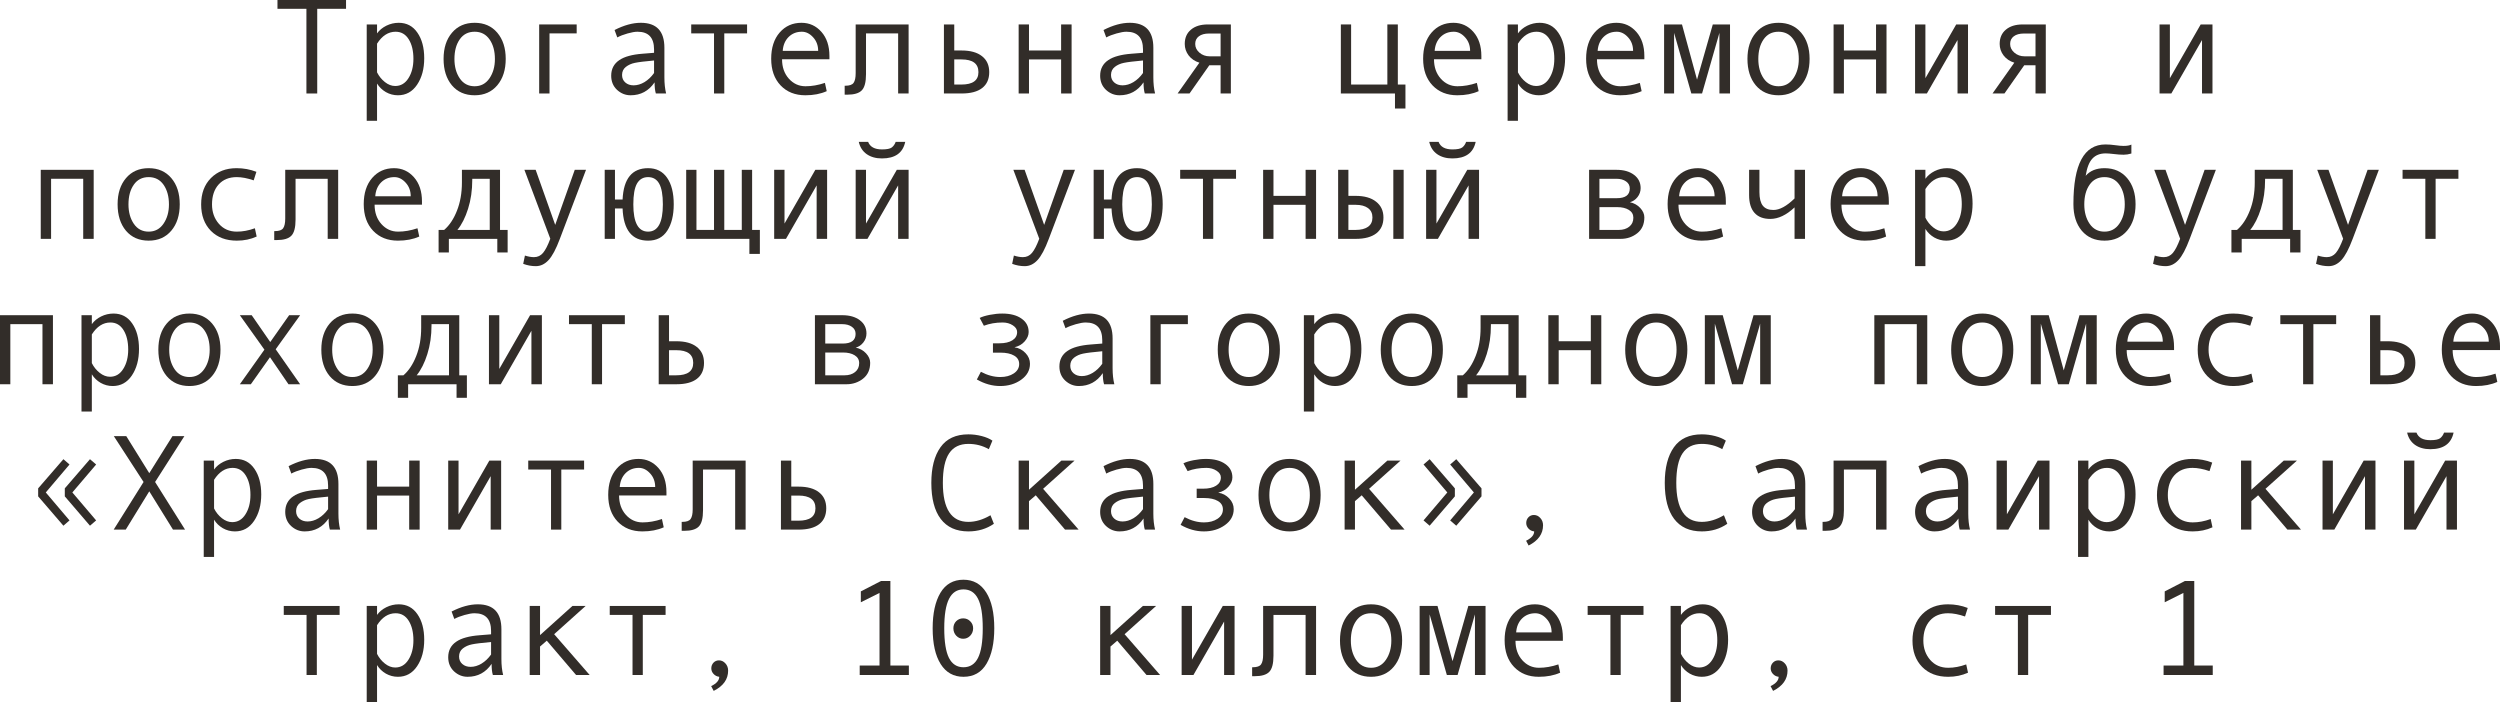 <?xml version="1.0" encoding="UTF-8"?> <svg xmlns="http://www.w3.org/2000/svg" viewBox="0 0 257.945 72.462" fill="none"><path d="M35.704 0.909H32.731V9.646H31.616V0.909H28.629V0H35.704V0.909Z" fill="#322D29"></path><path d="M38.903 3.445C39.14 3.117 39.459 2.853 39.86 2.652C40.266 2.452 40.692 2.352 41.139 2.352C41.959 2.352 42.601 2.691 43.066 3.37C43.536 4.045 43.77 4.924 43.77 6.009C43.77 7.103 43.525 8.014 43.032 8.743C42.544 9.468 41.886 9.83 41.057 9.83C40.615 9.83 40.2 9.721 39.813 9.502C39.43 9.279 39.127 8.985 38.903 8.62V12.462H37.837V2.522H38.903V3.445ZM38.903 4.505V7.465C39.104 7.866 39.375 8.201 39.717 8.47C40.059 8.739 40.412 8.873 40.776 8.873C41.35 8.873 41.806 8.604 42.144 8.066C42.485 7.529 42.656 6.861 42.656 6.063C42.656 5.243 42.494 4.573 42.171 4.054C41.847 3.534 41.396 3.274 40.817 3.274C40.066 3.274 39.427 3.685 38.903 4.505Z" fill="#322D29"></path><path d="M48.973 2.352C49.952 2.352 50.732 2.693 51.311 3.377C51.889 4.061 52.179 4.961 52.179 6.077C52.179 7.203 51.889 8.11 51.311 8.798C50.732 9.486 49.952 9.83 48.973 9.83C47.988 9.83 47.207 9.488 46.628 8.805C46.054 8.117 45.767 7.207 45.767 6.077C45.767 4.956 46.056 4.056 46.635 3.377C47.213 2.693 47.993 2.352 48.973 2.352ZM48.973 8.9C49.62 8.9 50.13 8.627 50.504 8.08C50.878 7.533 51.064 6.87 51.064 6.091C51.064 5.271 50.88 4.596 50.511 4.067C50.142 3.539 49.629 3.274 48.973 3.274C48.312 3.274 47.799 3.536 47.435 4.061C47.07 4.58 46.888 5.257 46.888 6.091C46.888 6.884 47.072 7.551 47.441 8.094C47.811 8.632 48.321 8.9 48.973 8.9Z" fill="#322D29"></path><path d="M59.5 3.445H56.697V9.646H55.631V2.522H59.5V3.445Z" fill="#322D29"></path><path d="M68.728 9.646H67.669C67.582 9.358 67.539 8.976 67.539 8.497C66.933 9.386 66.108 9.83 65.064 9.83C64.536 9.83 64.069 9.643 63.663 9.27C63.262 8.891 63.062 8.406 63.062 7.813C63.062 7.463 63.132 7.153 63.273 6.884C63.415 6.615 63.622 6.389 63.895 6.207C64.169 6.02 64.502 5.874 64.893 5.77C65.285 5.66 65.75 5.585 66.288 5.544L67.484 5.448V5.106C67.484 3.885 66.915 3.274 65.775 3.274C65.507 3.274 65.165 3.334 64.75 3.452C64.34 3.566 63.987 3.703 63.69 3.862L63.41 3.097C64.381 2.6 65.283 2.352 66.117 2.352C67.74 2.352 68.551 3.211 68.551 4.929V7.991C68.551 8.611 68.61 9.162 68.728 9.646ZM67.484 7.533V6.241C66.523 6.328 65.862 6.41 65.502 6.487C65.146 6.56 64.837 6.699 64.572 6.904C64.313 7.109 64.183 7.387 64.183 7.738C64.183 8.057 64.294 8.315 64.518 8.511C64.741 8.707 65.026 8.805 65.372 8.805C65.75 8.805 66.126 8.693 66.5 8.47C66.874 8.242 67.202 7.93 67.484 7.533Z" fill="#322D29"></path><path d="M77.082 3.445H74.73V9.646H73.671V3.445H71.319V2.522H77.082V3.445Z" fill="#322D29"></path><path d="M85.579 6.118H80.691C80.691 6.925 80.924 7.59 81.389 8.114C81.858 8.638 82.432 8.9 83.111 8.9C83.758 8.9 84.426 8.784 85.114 8.552L85.299 9.406C84.67 9.689 83.936 9.83 83.098 9.83C82.04 9.83 81.188 9.491 80.541 8.812C79.894 8.132 79.57 7.216 79.57 6.063C79.57 4.933 79.86 4.033 80.438 3.363C81.022 2.689 81.774 2.352 82.694 2.352C83.515 2.352 84.2 2.664 84.752 3.288C85.303 3.912 85.579 4.744 85.579 5.783V6.118ZM84.417 5.25C84.417 4.694 84.244 4.227 83.897 3.849C83.551 3.466 83.164 3.274 82.735 3.274C82.184 3.274 81.726 3.457 81.361 3.821C81.001 4.186 80.801 4.662 80.76 5.25H84.417Z" fill="#322D29"></path><path d="M93.748 9.646H92.668V3.445H89.353V7.656C89.353 8.472 89.207 9.028 88.915 9.324C88.628 9.62 88.129 9.769 87.418 9.769H87.151V8.846H87.22C87.653 8.846 87.938 8.745 88.074 8.545C88.216 8.344 88.286 8.012 88.286 7.547V2.522H93.748V9.646Z" fill="#322D29"></path><path d="M98.458 5.209H99.203C100.124 5.209 100.83 5.405 101.322 5.797C101.819 6.184 102.067 6.733 102.067 7.444C102.067 8.16 101.824 8.707 101.336 9.085C100.853 9.459 100.147 9.646 99.217 9.646H97.392V2.522H98.458V5.209ZM98.458 8.723H99.203C100.37 8.723 100.953 8.297 100.953 7.444C100.953 6.569 100.37 6.132 99.203 6.132H98.458V8.723Z" fill="#322D29"></path><path d="M110.565 9.646H109.484V6.132H106.169V9.646H105.102V2.522H106.169V5.209H109.484V2.522H110.565V9.646Z" fill="#322D29"></path><path d="M119.178 9.646H118.118C118.031 9.358 117.988 8.976 117.988 8.497C117.382 9.386 116.557 9.83 115.514 9.83C114.985 9.83 114.518 9.643 114.112 9.27C113.711 8.891 113.511 8.406 113.511 7.813C113.511 7.463 113.581 7.153 113.723 6.884C113.864 6.615 114.071 6.389 114.345 6.207C114.618 6.02 114.951 5.874 115.343 5.77C115.735 5.66 116.2 5.585 116.737 5.544L117.933 5.448V5.106C117.933 3.885 117.364 3.274 116.225 3.274C115.956 3.274 115.614 3.334 115.199 3.452C114.789 3.566 114.436 3.703 114.14 3.862L113.859 3.097C114.83 2.6 115.732 2.352 116.566 2.352C118.189 2.352 119 3.211 119 4.929V7.991C119 8.611 119.059 9.162 119.178 9.646ZM117.933 7.533V6.241C116.972 6.328 116.311 6.41 115.951 6.487C115.596 6.56 115.286 6.699 115.021 6.904C114.762 7.109 114.632 7.387 114.632 7.738C114.632 8.057 114.743 8.315 114.967 8.511C115.19 8.707 115.475 8.805 115.821 8.805C116.2 8.805 116.576 8.693 116.949 8.47C117.323 8.242 117.651 7.93 117.933 7.533Z" fill="#322D29"></path><path d="M126.998 9.646H125.939V6.733H124.776L122.732 9.646H121.502L123.751 6.467C123.286 6.326 122.917 6.077 122.643 5.722C122.375 5.366 122.24 4.97 122.24 4.532C122.24 3.908 122.452 3.418 122.876 3.063C123.3 2.702 123.881 2.522 124.619 2.522H126.998V9.646ZM125.939 5.811V3.459H124.749C124.298 3.459 123.947 3.555 123.696 3.746C123.446 3.933 123.32 4.195 123.32 4.532C123.32 4.883 123.466 5.184 123.758 5.435C124.049 5.685 124.398 5.811 124.804 5.811H125.939Z" fill="#322D29"></path><path d="M145.011 11.197H143.931V9.646H138.346V2.522H139.405V8.723H143.145V2.522H144.225V8.723H145.011V11.197Z" fill="#322D29"></path><path d="M152.845 6.118H147.957C147.957 6.925 148.189 7.59 148.654 8.114C149.124 8.638 149.698 8.9 150.377 8.9C151.024 8.9 151.692 8.784 152.38 8.552L152.564 9.406C151.936 9.689 151.202 9.83 150.363 9.83C149.306 9.83 148.454 9.491 147.807 8.812C147.16 8.132 146.836 7.216 146.836 6.063C146.836 4.933 147.125 4.033 147.704 3.363C148.287 2.689 149.039 2.352 149.96 2.352C150.78 2.352 151.466 2.664 152.018 3.288C152.569 3.912 152.845 4.744 152.845 5.783V6.118ZM151.683 5.25C151.683 4.694 151.509 4.227 151.163 3.849C150.817 3.466 150.429 3.274 150.001 3.274C149.45 3.274 148.991 3.457 148.627 3.821C148.267 4.186 148.066 4.662 148.025 5.25H151.683Z" fill="#322D29"></path><path d="M156.618 3.445C156.855 3.117 157.174 2.853 157.575 2.652C157.981 2.452 158.407 2.352 158.854 2.352C159.674 2.352 160.317 2.691 160.781 3.37C161.251 4.045 161.485 4.924 161.485 6.009C161.485 7.103 161.239 8.014 160.747 8.743C160.26 9.468 159.601 9.83 158.772 9.83C158.329 9.83 157.915 9.721 157.527 9.502C157.144 9.279 156.841 8.985 156.618 8.62V12.462H155.552V2.522H156.618V3.445ZM156.618 4.505V7.465C156.819 7.866 157.09 8.201 157.432 8.47C157.774 8.739 158.127 8.873 158.491 8.873C159.066 8.873 159.521 8.604 159.858 8.066C160.2 7.529 160.371 6.861 160.371 6.063C160.371 5.243 160.209 4.573 159.886 4.054C159.562 3.534 159.111 3.274 158.532 3.274C157.78 3.274 157.142 3.685 156.618 4.505Z" fill="#322D29"></path><path d="M169.661 6.118H164.773C164.773 6.925 165.006 7.59 165.471 8.114C165.94 8.638 166.514 8.9 167.193 8.9C167.84 8.9 168.508 8.784 169.196 8.552L169.381 9.406C168.752 9.689 168.018 9.83 167.18 9.83C166.122 9.83 165.27 9.491 164.623 8.812C163.976 8.132 163.652 7.216 163.652 6.063C163.652 4.933 163.942 4.033 164.521 3.363C165.104 2.689 165.856 2.352 166.776 2.352C167.597 2.352 168.283 2.664 168.834 3.288C169.385 3.912 169.661 4.744 169.661 5.783V6.118ZM168.499 5.25C168.499 4.694 168.326 4.227 167.979 3.849C167.633 3.466 167.246 3.274 166.817 3.274C166.266 3.274 165.808 3.457 165.443 3.821C165.083 4.186 164.883 4.662 164.842 5.25H168.499Z" fill="#322D29"></path><path d="M178.5 9.646H177.406V3.391L175.615 9.646H174.508L172.73 3.391V9.646H171.698V2.522H173.544L175.096 8.217L176.723 2.522H178.5V9.646Z" fill="#322D29"></path><path d="M183.504 2.352C184.484 2.352 185.263 2.693 185.842 3.377C186.42 4.061 186.71 4.961 186.71 6.077C186.71 7.203 186.42 8.11 185.842 8.798C185.263 9.486 184.484 9.83 183.504 9.83C182.52 9.83 181.738 9.488 181.159 8.805C180.585 8.117 180.298 7.207 180.298 6.077C180.298 4.956 180.587 4.056 181.166 3.377C181.745 2.693 182.524 2.352 183.504 2.352ZM183.504 8.9C184.151 8.9 184.661 8.627 185.035 8.08C185.409 7.533 185.596 6.87 185.596 6.091C185.596 5.271 185.411 4.596 185.042 4.067C184.673 3.539 184.16 3.274 183.504 3.274C182.843 3.274 182.33 3.536 181.966 4.061C181.601 4.58 181.419 5.257 181.419 6.091C181.419 6.884 181.603 7.551 181.973 8.094C182.342 8.632 182.852 8.9 183.504 8.9Z" fill="#322D29"></path><path d="M194.646 9.646H193.566V6.132H190.251V9.646H189.185V2.522H190.251V5.209H193.566V2.522H194.646V9.646Z" fill="#322D29"></path><path d="M203.055 9.646H201.975V4.129L198.81 9.646H197.593V2.522H198.659V8.066L201.838 2.522H203.055V9.646Z" fill="#322D29"></path><path d="M211.08 9.646H210.02V6.733H208.858L206.814 9.646H205.584L207.833 6.467C207.368 6.326 206.999 6.077 206.726 5.722C206.457 5.366 206.322 4.97 206.322 4.532C206.322 3.908 206.534 3.418 206.958 3.063C207.382 2.702 207.963 2.522 208.701 2.522H211.08V9.646ZM210.02 5.811V3.459H208.831C208.38 3.459 208.029 3.555 207.778 3.746C207.528 3.933 207.402 4.195 207.402 4.532C207.402 4.883 207.548 5.184 207.84 5.435C208.132 5.685 208.48 5.811 208.886 5.811H210.02Z" fill="#322D29"></path><path d="M228.279 9.646H227.199V4.129L224.034 9.646H222.817V2.522H223.884V8.066L227.063 2.522H228.279V9.646Z" fill="#322D29"></path><path d="M9.666 24.645H8.586V18.445H5.271V24.645H4.204V17.522H9.666V24.645Z" fill="#322D29"></path><path d="M15.34 17.352C16.32 17.352 17.099 17.693 17.678 18.377C18.257 19.061 18.546 19.961 18.546 21.077C18.546 22.203 18.257 23.11 17.678 23.798C17.099 24.486 16.32 24.83 15.34 24.83C14.355 24.83 13.574 24.488 12.995 23.805C12.421 23.117 12.134 22.207 12.134 21.077C12.134 19.956 12.423 19.056 13.002 18.377C13.581 17.693 14.36 17.352 15.34 17.352ZM15.34 23.9C15.987 23.9 16.497 23.627 16.871 23.08C17.245 22.533 17.432 21.87 17.432 21.091C17.432 20.271 17.247 19.596 16.878 19.067C16.509 18.539 15.996 18.274 15.34 18.274C14.679 18.274 14.166 18.536 13.802 19.061C13.437 19.58 13.255 20.257 13.255 21.091C13.255 21.884 13.439 22.551 13.809 23.094C14.178 23.632 14.688 23.9 15.34 23.9Z" fill="#322D29"></path><path d="M26.482 24.406C25.863 24.689 25.181 24.83 24.438 24.83C23.317 24.83 22.422 24.491 21.752 23.812C21.087 23.128 20.754 22.221 20.754 21.091C20.754 19.961 21.089 19.056 21.759 18.377C22.433 17.693 23.317 17.352 24.411 17.352C25.127 17.352 25.808 17.477 26.455 17.728L26.175 18.609C25.528 18.386 24.944 18.274 24.425 18.274C23.641 18.274 23.019 18.527 22.559 19.033C22.103 19.539 21.875 20.225 21.875 21.091C21.875 21.884 22.112 22.551 22.586 23.094C23.06 23.632 23.677 23.9 24.438 23.9C25.04 23.9 25.66 23.784 26.298 23.552L26.482 24.406Z" fill="#322D29"></path><path d="M34.891 24.645H33.811V18.445H30.495V22.656C30.495 23.472 30.349 24.028 30.058 24.324C29.77 24.62 29.272 24.769 28.56 24.769H28.294V23.846H28.362C28.795 23.846 29.08 23.745 29.217 23.545C29.358 23.344 29.429 23.012 29.429 22.547V17.522H34.891V24.645Z" fill="#322D29"></path><path d="M43.538 21.118H38.65C38.65 21.925 38.883 22.59 39.348 23.114C39.817 23.638 40.391 23.9 41.07 23.9C41.717 23.9 42.385 23.784 43.073 23.552L43.258 24.406C42.629 24.689 41.895 24.83 41.057 24.83C39.999 24.83 39.147 24.491 38.5 23.812C37.853 23.132 37.529 22.216 37.529 21.063C37.529 19.933 37.819 19.033 38.397 18.363C38.981 17.689 39.733 17.352 40.653 17.352C41.474 17.352 42.16 17.664 42.711 18.288C43.262 18.912 43.538 19.744 43.538 20.783V21.118ZM42.376 20.25C42.376 19.694 42.203 19.227 41.856 18.849C41.51 18.466 41.123 18.274 40.694 18.274C40.143 18.274 39.685 18.457 39.32 18.821C38.96 19.186 38.76 19.662 38.719 20.25H42.376Z" fill="#322D29"></path><path d="M52.377 26.047H51.311V24.645H46.313V26.047H45.254V23.723H45.828C46.37 23.258 46.81 22.597 47.148 21.74C47.489 20.883 47.66 19.91 47.66 18.821V17.522H51.591V23.723H52.377V26.047ZM50.531 23.723V18.445H48.727V18.568C48.727 19.639 48.583 20.628 48.296 21.535C48.013 22.437 47.646 23.167 47.195 23.723H50.531Z" fill="#322D29"></path><path d="M60.464 17.522L57.764 24.645C57.372 25.694 56.982 26.425 56.595 26.84C56.212 27.254 55.774 27.462 55.282 27.462C54.845 27.462 54.412 27.382 53.983 27.223L54.161 26.368C54.507 26.478 54.817 26.532 55.091 26.532C55.474 26.532 55.788 26.384 56.034 26.088C56.28 25.792 56.529 25.306 56.779 24.632L54.107 17.522H55.269L57.285 23.203L59.302 17.522H60.464Z" fill="#322D29"></path><path d="M64.237 20.585C64.338 18.429 65.215 17.352 66.869 17.352C67.717 17.352 68.369 17.68 68.824 18.336C69.285 18.992 69.515 19.906 69.515 21.077C69.515 22.212 69.291 23.121 68.845 23.805C68.403 24.488 67.744 24.83 66.869 24.83C65.201 24.83 64.324 23.723 64.237 21.508H63.451V24.645H62.392V17.522H63.451V20.585H64.237ZM66.869 23.9C67.885 23.9 68.393 22.964 68.393 21.091C68.393 20.106 68.266 19.391 68.011 18.944C67.76 18.498 67.379 18.274 66.869 18.274C66.359 18.274 65.976 18.498 65.721 18.944C65.47 19.391 65.345 20.106 65.345 21.091C65.345 22.964 65.853 23.9 66.869 23.9Z" fill="#322D29"></path><path d="M77.321 24.645H70.8V17.522H71.859V23.723H73.671V17.522H74.73V23.723H76.535V17.522H77.602V23.723H78.401V26.197H77.321V24.645Z" fill="#322D29"></path><path d="M85.34 24.645H84.26V19.129L81.095 24.645H79.878V17.522H80.944V23.066L84.123 17.522H85.34V24.645Z" fill="#322D29"></path><path d="M93.748 24.645H92.668V19.129L89.503 24.645H88.286V17.522H89.353V23.066L92.531 17.522H93.748V24.645ZM93.399 14.638C93.158 15.777 92.358 16.347 91 16.347C90.371 16.347 89.845 16.199 89.421 15.902C89.002 15.602 88.73 15.18 88.607 14.638H89.571C89.772 15.157 90.248 15.417 91 15.417C91.501 15.417 91.841 15.349 92.018 15.212C92.196 15.071 92.328 14.879 92.415 14.638H93.399Z" fill="#322D29"></path><path d="M110.913 17.522L108.213 24.645C107.821 25.694 107.431 26.425 107.044 26.84C106.661 27.254 106.224 27.462 105.731 27.462C105.294 27.462 104.861 27.382 104.433 27.223L104.61 26.368C104.957 26.478 105.267 26.532 105.54 26.532C105.923 26.532 106.237 26.384 106.483 26.088C106.729 25.792 106.978 25.306 107.229 24.632L104.556 17.522H105.718L107.734 23.203L109.751 17.522H110.913Z" fill="#322D29"></path><path d="M114.686 20.585C114.787 18.429 115.664 17.352 117.318 17.352C118.166 17.352 118.818 17.68 119.273 18.336C119.734 18.992 119.964 19.906 119.964 21.077C119.964 22.212 119.741 23.121 119.294 23.805C118.852 24.488 118.193 24.83 117.318 24.83C115.65 24.83 114.773 23.723 114.686 21.508H113.9V24.645H112.841V17.522H113.9V20.585H114.686ZM117.318 23.9C118.335 23.9 118.843 22.964 118.843 21.091C118.843 20.106 118.715 19.391 118.46 18.944C118.209 18.498 117.829 18.274 117.318 18.274C116.808 18.274 116.425 18.498 116.17 18.944C115.919 19.391 115.794 20.106 115.794 21.091C115.794 22.964 116.302 23.9 117.318 23.9Z" fill="#322D29"></path><path d="M127.531 18.445H125.18V24.645H124.12V18.445H121.768V17.522H127.531V18.445Z" fill="#322D29"></path><path d="M135.789 24.645H134.709V21.132H131.394V24.645H130.327V17.522H131.394V20.209H134.709V17.522H135.789V24.645Z" fill="#322D29"></path><path d="M144.826 24.645H143.76V17.522H144.826V24.645ZM139.125 20.209H139.87C140.777 20.209 141.481 20.409 141.982 20.811C142.488 21.207 142.741 21.752 142.741 22.444C142.741 23.151 142.495 23.695 142.003 24.078C141.511 24.456 140.804 24.645 139.884 24.645H138.065V17.522H139.125V20.209ZM139.125 23.723H139.87C140.417 23.723 140.843 23.616 141.148 23.401C141.454 23.183 141.606 22.864 141.606 22.444C141.606 22.016 141.452 21.69 141.142 21.467C140.836 21.243 140.412 21.132 139.87 21.132H139.125V23.723Z" fill="#322D29"></path><path d="M152.605 24.645H151.525V19.129L148.36 24.645H147.144V17.522H148.21V23.066L151.389 17.522H152.605V24.645ZM152.257 14.638C152.015 15.777 151.215 16.347 149.857 16.347C149.229 16.347 148.702 16.199 148.278 15.902C147.859 15.602 147.588 15.18 147.465 14.638H148.429C148.629 15.157 149.105 15.417 149.857 15.417C150.359 15.417 150.698 15.349 150.876 15.212C151.054 15.071 151.186 14.879 151.272 14.638H152.257Z" fill="#322D29"></path><path d="M168.171 20.865C168.599 20.956 168.955 21.155 169.237 21.46C169.52 21.765 169.661 22.089 169.661 22.431C169.661 23.137 169.415 23.684 168.923 24.071C168.435 24.454 167.868 24.645 167.221 24.645H163.96V17.522H166.79C167.533 17.522 168.132 17.693 168.588 18.035C169.048 18.377 169.278 18.835 169.278 19.409C169.278 19.751 169.171 20.059 168.957 20.332C168.743 20.605 168.481 20.783 168.171 20.865ZM165.026 20.448H166.817C167.711 20.448 168.157 20.116 168.157 19.45C168.157 19.14 168.03 18.896 167.774 18.719C167.519 18.536 167.187 18.445 166.776 18.445H165.026V20.448ZM165.026 23.723H167.029C167.467 23.723 167.824 23.611 168.103 23.388C168.385 23.164 168.526 22.857 168.526 22.465C168.526 22.118 168.371 21.85 168.062 21.658C167.756 21.467 167.355 21.371 166.858 21.371H165.026V23.723Z" fill="#322D29"></path><path d="M178.069 21.118H173.182C173.182 21.925 173.414 22.59 173.879 23.114C174.348 23.638 174.922 23.9 175.602 23.9C176.249 23.9 176.916 23.784 177.605 23.552L177.789 24.406C177.16 24.689 176.426 24.83 175.588 24.83C174.53 24.83 173.678 24.491 173.031 23.812C172.384 23.132 172.061 22.216 172.061 21.063C172.061 19.933 172.35 19.033 172.929 18.363C173.512 17.689 174.264 17.352 175.185 17.352C176.005 17.352 176.691 17.664 177.242 18.288C177.794 18.912 178.069 19.744 178.069 20.783V21.118ZM176.907 20.25C176.907 19.694 176.734 19.227 176.388 18.849C176.041 18.466 175.654 18.274 175.226 18.274C174.674 18.274 174.216 18.457 173.852 18.821C173.491 19.186 173.291 19.662 173.25 20.25H176.907Z" fill="#322D29"></path><path d="M186.238 24.645H185.158V21.398C184.315 22.191 183.479 22.588 182.65 22.588C181.943 22.588 181.403 22.381 181.029 21.966C180.656 21.547 180.469 20.938 180.469 20.141V17.522H181.535V19.826C181.535 20.46 181.651 20.924 181.884 21.221C182.116 21.517 182.481 21.665 182.977 21.665C183.62 21.665 184.347 21.269 185.158 20.476V17.522H186.238V24.645Z" fill="#322D29"></path><path d="M194.886 21.118H189.998C189.998 21.925 190.23 22.59 190.695 23.114C191.165 23.638 191.739 23.9 192.418 23.9C193.065 23.9 193.733 23.784 194.421 23.552L194.605 24.406C193.977 24.689 193.243 24.83 192.404 24.83C191.347 24.83 190.495 24.491 189.848 23.812C189.201 23.132 188.877 22.216 188.877 21.063C188.877 19.933 189.166 19.033 189.745 18.363C190.328 17.689 191.08 17.352 192.001 17.352C192.821 17.352 193.507 17.664 194.059 18.288C194.61 18.912 194.886 19.744 194.886 20.783V21.118ZM193.724 20.25C193.724 19.694 193.55 19.227 193.204 18.849C192.858 18.466 192.47 18.274 192.042 18.274C191.491 18.274 191.032 18.457 190.668 18.821C190.308 19.186 190.107 19.662 190.066 20.25H193.724Z" fill="#322D29"></path><path d="M198.659 18.445C198.896 18.117 199.215 17.853 199.616 17.652C200.022 17.452 200.448 17.352 200.894 17.352C201.715 17.352 202.357 17.691 202.822 18.37C203.292 19.045 203.526 19.924 203.526 21.009C203.526 22.103 203.28 23.014 202.788 23.743C202.3 24.468 201.642 24.83 200.812 24.83C200.371 24.83 199.956 24.721 199.568 24.502C199.186 24.279 198.883 23.985 198.659 23.62V27.462H197.593V17.522H198.659V18.445ZM198.659 19.505V22.465C198.86 22.866 199.131 23.201 199.473 23.47C199.814 23.739 200.168 23.873 200.532 23.873C201.106 23.873 201.562 23.604 201.899 23.066C202.241 22.529 202.412 21.861 202.412 21.063C202.412 20.243 202.25 19.573 201.927 19.054C201.603 18.534 201.152 18.274 200.573 18.274C199.821 18.274 199.183 18.685 198.659 19.505Z" fill="#322D29"></path><path d="M215.195 18.138C215.656 17.614 216.303 17.352 217.137 17.352C218.117 17.352 218.896 17.693 219.475 18.377C220.053 19.061 220.343 19.961 220.343 21.077C220.343 22.203 220.053 23.11 219.475 23.798C218.896 24.486 218.117 24.83 217.137 24.83C216.152 24.83 215.371 24.488 214.792 23.805C214.218 23.117 213.931 22.207 213.931 21.077V21.036C213.931 16.948 215.033 14.904 217.239 14.904C217.563 14.904 217.916 14.932 218.299 14.986C218.613 15.032 218.884 15.055 219.112 15.055C219.463 15.055 219.73 15.009 219.912 14.918V15.841C219.63 15.923 219.363 15.964 219.112 15.964C218.816 15.964 218.47 15.939 218.073 15.889C217.736 15.848 217.463 15.827 217.253 15.827C216.679 15.827 216.225 16.005 215.892 16.36C215.56 16.711 215.327 17.304 215.195 18.138ZM217.137 23.9C217.784 23.9 218.294 23.627 218.668 23.08C219.042 22.533 219.229 21.87 219.229 21.091C219.229 20.271 219.044 19.596 218.675 19.067C218.306 18.539 217.793 18.274 217.137 18.274C216.476 18.274 215.963 18.536 215.599 19.061C215.234 19.58 215.052 20.257 215.052 21.091C215.052 21.884 215.236 22.551 215.606 23.094C215.975 23.632 216.485 23.9 217.137 23.9Z" fill="#322D29"></path><path d="M228.628 17.522L225.928 24.645C225.536 25.694 225.146 26.425 224.759 26.84C224.376 27.254 223.939 27.462 223.446 27.462C223.009 27.462 222.576 27.382 222.147 27.223L222.325 26.368C222.672 26.478 222.981 26.532 223.255 26.532C223.638 26.532 223.952 26.384 224.198 26.088C224.444 25.792 224.693 25.306 224.943 24.632L222.271 17.522H223.433L225.449 23.203L227.466 17.522H228.628Z" fill="#322D29"></path><path d="M237.357 26.047H236.291V24.645H231.294V26.047H230.234V23.723H230.809C231.351 23.258 231.791 22.597 232.128 21.74C232.47 20.883 232.641 19.91 232.641 18.821V17.522H236.571V23.723H237.357V26.047ZM235.512 23.723V18.445H233.707V18.568C233.707 19.639 233.563 20.628 233.276 21.535C232.994 22.437 232.627 23.167 232.176 23.723H235.512Z" fill="#322D29"></path><path d="M245.444 17.522L242.744 24.645C242.352 25.694 241.962 26.425 241.575 26.84C241.192 27.254 240.755 27.462 240.263 27.462C239.825 27.462 239.392 27.382 238.964 27.223L239.142 26.368C239.488 26.478 239.798 26.532 240.071 26.532C240.454 26.532 240.768 26.384 241.015 26.088C241.261 25.792 241.509 25.306 241.76 24.632L239.087 17.522H240.249L242.266 23.203L244.282 17.522H245.444Z" fill="#322D29"></path><path d="M253.654 18.445H251.302V24.645H250.242V18.445H247.892V17.522H253.654V18.445Z" fill="#322D29"></path><path d="M5.462 39.646H4.382V33.445H1.066V39.646H0V32.522H5.462V39.646Z" fill="#322D29"></path><path d="M9.475 33.445C9.712 33.117 10.031 32.853 10.432 32.652C10.837 32.452 11.263 32.352 11.71 32.352C12.53 32.352 13.173 32.691 13.638 33.37C14.107 34.045 14.342 34.924 14.342 36.009C14.342 37.103 14.096 38.014 13.604 38.743C13.116 39.468 12.457 39.83 11.628 39.83C11.186 39.83 10.771 39.721 10.384 39.502C10.001 39.279 9.698 38.985 9.475 38.62V42.462H8.408V32.522H9.475V33.445ZM9.475 34.505V37.465C9.675 37.866 9.946 38.201 10.288 38.47C10.63 38.739 10.983 38.873 11.348 38.873C11.922 38.873 12.378 38.604 12.715 38.066C13.057 37.529 13.228 36.861 13.228 36.063C13.228 35.243 13.066 34.573 12.742 34.054C12.419 33.534 11.967 33.274 11.389 33.274C10.637 33.274 9.999 33.685 9.475 34.505Z" fill="#322D29"></path><path d="M19.544 32.352C20.524 32.352 21.303 32.693 21.882 33.377C22.461 34.061 22.75 34.961 22.75 36.077C22.75 37.203 22.461 38.11 21.882 38.798C21.303 39.486 20.524 39.83 19.544 39.83C18.56 39.83 17.778 39.488 17.199 38.805C16.625 38.116 16.338 37.207 16.338 36.077C16.338 34.956 16.627 34.056 17.206 33.377C17.785 32.693 18.564 32.352 19.544 32.352ZM19.544 38.901C20.191 38.901 20.701 38.627 21.075 38.08C21.449 37.533 21.636 36.87 21.636 36.091C21.636 35.271 21.451 34.596 21.082 34.067C20.713 33.539 20.2 33.274 19.544 33.274C18.883 33.274 18.37 33.536 18.006 34.061C17.641 34.58 17.459 35.257 17.459 36.091C17.459 36.884 17.644 37.552 18.013 38.094C18.382 38.632 18.892 38.901 19.544 38.901Z" fill="#322D29"></path><path d="M30.967 39.646H29.764L27.856 36.856L25.881 39.646H24.746L27.282 36.077L24.746 32.522H25.97L27.884 35.291L29.832 32.522H30.967L28.444 36.036L30.967 39.646Z" fill="#322D29"></path><path d="M36.36 32.352C37.34 32.352 38.119 32.693 38.698 33.377C39.277 34.061 39.566 34.961 39.566 36.077C39.566 37.203 39.277 38.11 38.698 38.798C38.119 39.486 37.34 39.83 36.36 39.83C35.376 39.83 34.594 39.488 34.016 38.805C33.441 38.116 33.154 37.207 33.154 36.077C33.154 34.956 33.444 34.056 34.023 33.377C34.601 32.693 35.38 32.352 36.36 32.352ZM36.36 38.901C37.007 38.901 37.518 38.627 37.892 38.08C38.265 37.533 38.452 36.87 38.452 36.091C38.452 35.271 38.268 34.596 37.898 34.067C37.529 33.539 37.017 33.274 36.36 33.274C35.699 33.274 35.187 33.536 34.822 34.061C34.458 34.58 34.275 35.257 34.275 36.091C34.275 36.884 34.46 37.552 34.829 38.094C35.198 38.632 35.709 38.901 36.36 38.901Z" fill="#322D29"></path><path d="M48.173 41.047H47.107V39.646H42.109V41.047H41.05V38.723H41.624C42.166 38.258 42.606 37.597 42.943 36.74C43.285 35.883 43.456 34.911 43.456 33.821V32.522H47.387V38.723H48.173V41.047ZM46.327 38.723V33.445H44.523V33.568C44.523 34.639 44.379 35.628 44.092 36.535C43.809 37.438 43.442 38.167 42.991 38.723H46.327Z" fill="#322D29"></path><path d="M55.911 39.646H54.831V34.129L51.666 39.646H50.449V32.522H51.516V38.066L54.694 32.522H55.911V39.646Z" fill="#322D29"></path><path d="M64.47 33.445H62.118V39.646H61.059V33.445H58.707V32.522H64.47V33.445Z" fill="#322D29"></path><path d="M69.029 35.209H69.774C70.695 35.209 71.401 35.405 71.894 35.797C72.39 36.184 72.639 36.733 72.639 37.444C72.639 38.16 72.395 38.707 71.907 39.085C71.424 39.459 70.718 39.646 69.788 39.646H67.963V32.522H69.029V35.209ZM69.029 38.723H69.774C70.941 38.723 71.524 38.297 71.524 37.444C71.524 36.569 70.941 36.132 69.774 36.132H69.029V38.723Z" fill="#322D29"></path><path d="M88.293 35.865C88.721 35.956 89.077 36.155 89.359 36.46C89.642 36.765 89.783 37.089 89.783 37.431C89.783 38.137 89.537 38.684 89.045 39.071C88.557 39.454 87.99 39.646 87.343 39.646H84.082V32.522H86.912C87.655 32.522 88.254 32.693 88.71 33.035C89.17 33.377 89.4 33.835 89.4 34.409C89.4 34.751 89.293 35.059 89.079 35.332C88.865 35.605 88.603 35.783 88.293 35.865ZM85.148 35.448H86.94C87.833 35.448 88.279 35.116 88.279 34.45C88.279 34.14 88.152 33.897 87.896 33.719C87.641 33.536 87.308 33.445 86.898 33.445H85.148V35.448ZM85.148 38.723H87.151C87.589 38.723 87.947 38.611 88.225 38.388C88.507 38.164 88.648 37.857 88.648 37.465C88.648 37.118 88.493 36.85 88.184 36.658C87.878 36.467 87.477 36.371 86.981 36.371H85.148V38.723Z" fill="#322D29"></path><path d="M104.692 35.838C105.125 35.902 105.497 36.098 105.807 36.426C106.117 36.749 106.271 37.118 106.271 37.533C106.271 38.199 105.969 38.748 105.362 39.181C104.756 39.614 104.034 39.83 103.195 39.83C102.38 39.83 101.577 39.605 100.789 39.153L101.206 38.36C101.881 38.72 102.548 38.901 103.209 38.901C103.765 38.901 104.228 38.777 104.597 38.531C104.97 38.281 105.157 37.957 105.157 37.561C105.157 37.182 104.984 36.893 104.638 36.692C104.291 36.487 103.82 36.385 103.223 36.385H102.45V35.421H103.113C103.683 35.421 104.13 35.318 104.453 35.113C104.781 34.908 104.945 34.623 104.945 34.259C104.945 33.99 104.797 33.76 104.501 33.568C104.205 33.372 103.854 33.274 103.448 33.274C102.746 33.274 102.102 33.386 101.514 33.609L101.083 32.803C101.338 32.675 101.691 32.568 102.143 32.481C102.594 32.395 103.015 32.352 103.407 32.352C104.246 32.352 104.909 32.525 105.396 32.871C105.889 33.213 106.135 33.675 106.135 34.259C106.135 34.591 105.998 34.913 105.725 35.223C105.456 35.528 105.112 35.728 104.692 35.824V35.838Z" fill="#322D29"></path><path d="M114.974 39.646H113.914C113.827 39.358 113.784 38.975 113.784 38.497C113.178 39.386 112.353 39.83 111.31 39.83C110.781 39.83 110.314 39.643 109.908 39.269C109.507 38.891 109.307 38.406 109.307 37.813C109.307 37.463 109.377 37.153 109.519 36.884C109.66 36.615 109.867 36.389 110.141 36.207C110.414 36.02 110.747 35.874 111.139 35.769C111.531 35.66 111.996 35.585 112.533 35.544L113.729 35.448V35.107C113.729 33.885 113.16 33.274 112.021 33.274C111.752 33.274 111.41 33.334 110.995 33.452C110.585 33.566 110.232 33.703 109.935 33.862L109.655 33.097C110.626 32.6 111.528 32.352 112.362 32.352C113.985 32.352 114.796 33.211 114.796 34.929V37.991C114.796 38.611 114.855 39.162 114.974 39.646ZM113.729 37.533V36.241C112.768 36.328 112.107 36.41 111.747 36.487C111.392 36.56 111.082 36.699 110.818 36.904C110.558 37.109 110.428 37.387 110.428 37.738C110.428 38.057 110.539 38.315 110.763 38.511C110.986 38.707 111.271 38.805 111.617 38.805C111.996 38.805 112.371 38.693 112.745 38.47C113.119 38.242 113.447 37.93 113.729 37.533Z" fill="#322D29"></path><path d="M122.562 33.445H119.759V39.646H118.692V32.522H122.562V33.445Z" fill="#322D29"></path><path d="M128.851 32.352C129.83 32.352 130.61 32.693 131.188 33.377C131.767 34.061 132.057 34.961 132.057 36.077C132.057 37.203 131.767 38.11 131.188 38.798C130.61 39.486 129.83 39.83 128.851 39.83C127.866 39.83 127.085 39.488 126.506 38.805C125.932 38.116 125.645 37.207 125.645 36.077C125.645 34.956 125.934 34.056 126.513 33.377C127.092 32.693 127.871 32.352 128.851 32.352ZM128.851 38.901C129.498 38.901 130.008 38.627 130.382 38.08C130.756 37.533 130.942 36.87 130.942 36.091C130.942 35.271 130.758 34.596 130.389 34.067C130.019 33.539 129.507 33.274 128.851 33.274C128.19 33.274 127.677 33.536 127.313 34.061C126.948 34.58 126.766 35.257 126.766 36.091C126.766 36.884 126.95 37.552 127.319 38.094C127.688 38.632 128.199 38.901 128.851 38.901Z" fill="#322D29"></path><path d="M135.598 33.445C135.835 33.117 136.154 32.853 136.555 32.652C136.96 32.452 137.386 32.352 137.833 32.352C138.653 32.352 139.296 32.691 139.761 33.37C140.23 34.045 140.465 34.924 140.465 36.009C140.465 37.103 140.219 38.014 139.727 38.743C139.239 39.468 138.58 39.83 137.751 39.83C137.309 39.83 136.894 39.721 136.507 39.502C136.124 39.279 135.821 38.985 135.598 38.62V42.462H134.531V32.522H135.598V33.445ZM135.598 34.505V37.465C135.798 37.866 136.069 38.201 136.411 38.47C136.753 38.739 137.106 38.873 137.471 38.873C138.045 38.873 138.501 38.604 138.838 38.066C139.18 37.529 139.351 36.861 139.351 36.063C139.351 35.243 139.189 34.573 138.865 34.054C138.542 33.534 138.09 33.274 137.512 33.274C136.76 33.274 136.122 33.685 135.598 34.505Z" fill="#322D29"></path><path d="M145.667 32.352C146.647 32.352 147.426 32.693 148.005 33.377C148.584 34.061 148.873 34.961 148.873 36.077C148.873 37.203 148.584 38.11 148.005 38.798C147.426 39.486 146.647 39.83 145.667 39.83C144.683 39.83 143.901 39.488 143.322 38.805C142.748 38.116 142.461 37.207 142.461 36.077C142.461 34.956 142.75 34.056 143.329 33.377C143.908 32.693 144.687 32.352 145.667 32.352ZM145.667 38.901C146.314 38.901 146.825 38.627 147.198 38.08C147.572 37.533 147.759 36.87 147.759 36.091C147.759 35.271 147.574 34.596 147.205 34.067C146.836 33.539 146.323 33.274 145.667 33.274C145.006 33.274 144.493 33.536 144.129 34.061C143.764 34.58 143.582 35.257 143.582 36.091C143.582 36.884 143.767 37.552 144.136 38.094C144.505 38.632 145.015 38.901 145.667 38.901Z" fill="#322D29"></path><path d="M157.48 41.047H156.413V39.646H151.416V41.047H150.356V38.723H150.931C151.473 38.258 151.913 37.597 152.25 36.74C152.592 35.883 152.763 34.911 152.763 33.821V32.522H156.693V38.723H157.48V41.047ZM155.634 38.723V33.445H153.829V33.568C153.829 34.639 153.686 35.628 153.398 36.535C153.116 37.438 152.749 38.167 152.298 38.723H155.634Z" fill="#322D29"></path><path d="M165.218 39.646H164.138V36.132H160.822V39.646H159.756V32.522H160.822V35.209H164.138V32.522H165.218V39.646Z" fill="#322D29"></path><path d="M170.892 32.352C171.871 32.352 172.651 32.693 173.23 33.377C173.808 34.061 174.098 34.961 174.098 36.077C174.098 37.203 173.808 38.11 173.23 38.798C172.651 39.486 171.871 39.83 170.892 39.83C169.907 39.83 169.126 39.488 168.547 38.805C167.973 38.116 167.685 37.207 167.685 36.077C167.685 34.956 167.975 34.056 168.554 33.377C169.132 32.693 169.912 32.352 170.892 32.352ZM170.892 38.901C171.539 38.901 172.049 38.627 172.423 38.08C172.797 37.533 172.983 36.87 172.983 36.091C172.983 35.271 172.799 34.596 172.43 34.067C172.061 33.539 171.548 33.274 170.892 33.274C170.231 33.274 169.718 33.536 169.354 34.061C168.989 34.58 168.807 35.257 168.807 36.091C168.807 36.884 168.991 37.552 169.36 38.094C169.73 38.632 170.24 38.901 170.892 38.901Z" fill="#322D29"></path><path d="M182.704 39.646H181.61V33.391L179.819 39.646H178.712L176.934 33.391V39.646H175.902V32.522H177.748L179.3 38.217L180.927 32.522H182.704V39.646Z" fill="#322D29"></path><path d="M198.851 39.646H197.771V33.445H194.455V39.646H193.389V32.522H198.851V39.646Z" fill="#322D29"></path><path d="M204.524 32.352C205.504 32.352 206.284 32.693 206.862 33.377C207.441 34.061 207.73 34.961 207.73 36.077C207.73 37.203 207.441 38.11 206.862 38.798C206.284 39.486 205.504 39.83 204.524 39.83C203.54 39.83 202.759 39.488 202.18 38.805C201.606 38.116 201.318 37.207 201.318 36.077C201.318 34.956 201.608 34.056 202.187 33.377C202.765 32.693 203.545 32.352 204.524 32.352ZM204.524 38.901C205.172 38.901 205.682 38.627 206.056 38.08C206.429 37.533 206.616 36.87 206.616 36.091C206.616 35.271 206.432 34.596 206.063 34.067C205.693 33.539 205.181 33.274 204.524 33.274C203.864 33.274 203.351 33.536 202.986 34.061C202.622 34.58 202.439 35.257 202.439 36.091C202.439 36.884 202.624 37.552 202.993 38.094C203.362 38.632 203.873 38.901 204.524 38.901Z" fill="#322D29"></path><path d="M216.337 39.646H215.243V33.391L213.452 39.646H212.345L210.567 33.391V39.646H209.535V32.522H211.381L212.933 38.217L214.56 32.522H216.337V39.646Z" fill="#322D29"></path><path d="M224.314 36.118H219.427C219.427 36.925 219.659 37.59 220.124 38.114C220.593 38.638 221.168 38.901 221.847 38.901C222.494 38.901 223.161 38.784 223.85 38.552L224.034 39.406C223.405 39.689 222.672 39.83 221.833 39.83C220.776 39.83 219.924 39.491 219.276 38.812C218.629 38.132 218.306 37.216 218.306 36.063C218.306 34.933 218.595 34.033 219.174 33.363C219.757 32.689 220.509 32.352 221.43 32.352C222.25 32.352 222.936 32.664 223.487 33.288C224.039 33.912 224.314 34.744 224.314 35.783V36.118ZM223.152 35.25C223.152 34.694 222.979 34.227 222.633 33.849C222.286 33.466 221.899 33.274 221.471 33.274C220.919 33.274 220.461 33.457 220.097 33.821C219.737 34.186 219.536 34.662 219.495 35.25H223.152Z" fill="#322D29"></path><path d="M232.483 39.406C231.864 39.689 231.182 39.83 230.439 39.83C229.318 39.83 228.423 39.491 227.753 38.812C227.088 38.128 226.755 37.221 226.755 36.091C226.755 34.961 227.09 34.056 227.76 33.377C228.434 32.693 229.318 32.352 230.412 32.352C231.127 32.352 231.809 32.477 232.456 32.728L232.176 33.609C231.529 33.386 230.945 33.274 230.426 33.274C229.642 33.274 229.02 33.527 228.56 34.033C228.104 34.539 227.876 35.225 227.876 36.091C227.876 36.884 228.113 37.552 228.587 38.094C229.061 38.632 229.678 38.901 230.439 38.901C231.041 38.901 231.661 38.784 232.299 38.552L232.483 39.406Z" fill="#322D29"></path><path d="M241.042 33.445H238.69V39.646H237.631V33.445H235.279V32.522H241.042V33.445Z" fill="#322D29"></path><path d="M245.602 35.209H246.347C247.267 35.209 247.974 35.405 248.466 35.797C248.962 36.184 249.211 36.733 249.211 37.444C249.211 38.16 248.967 38.707 248.48 39.085C247.996 39.459 247.29 39.646 246.36 39.646H244.535V32.522H245.602V35.209ZM245.602 38.723H246.347C247.513 38.723 248.097 38.297 248.097 37.444C248.097 36.569 247.513 36.132 246.347 36.132H245.602V38.723Z" fill="#322D29"></path><path d="M257.948 36.118H253.059C253.059 36.925 253.291 37.59 253.756 38.114C254.226 38.638 254.801 38.901 255.478 38.901C256.126 38.901 256.793 38.784 257.483 38.552L257.668 39.406C257.038 39.689 256.303 39.83 255.466 39.83C254.409 39.83 253.556 39.491 252.909 38.812C252.262 38.132 251.939 37.216 251.939 36.063C251.939 34.933 252.229 34.033 252.806 33.363C253.389 32.689 254.141 32.352 255.063 32.352C255.883 32.352 256.568 32.664 257.12 33.288C257.67 33.912 257.948 34.744 257.948 35.783V36.118ZM256.786 35.25C256.786 34.694 256.613 34.227 256.266 33.849C255.918 33.466 255.531 33.274 255.103 33.274C254.551 33.274 254.094 33.457 253.729 33.821C253.369 34.186 253.169 34.662 253.129 35.25H256.786Z" fill="#322D29"></path><path d="M9.919 53.695L9.283 54.242L6.686 51.214V50.387L9.283 47.379L9.919 47.926L7.465 50.81L9.919 53.695ZM7.171 53.695L6.542 54.242L3.937 51.214V50.387L6.542 47.379L7.171 47.926L4.724 50.81L7.171 53.695Z" fill="#322D29"></path><path d="M19.093 54.645H17.849L15.401 50.694L12.975 54.645H11.73L14.813 49.73L11.744 45H13.029L15.401 48.821L17.794 45H19.024L16.003 49.73L19.093 54.645Z" fill="#322D29"></path><path d="M22.087 48.445C22.324 48.117 22.643 47.853 23.044 47.652C23.45 47.452 23.876 47.351 24.322 47.351C25.143 47.351 25.785 47.691 26.25 48.37C26.719 49.045 26.954 49.924 26.954 51.009C26.954 52.102 26.708 53.014 26.216 53.743C25.728 54.468 25.07 54.83 24.24 54.83C23.798 54.83 23.383 54.721 22.996 54.502C22.613 54.279 22.31 53.985 22.087 53.62V57.462H21.021V47.522H22.087V48.445ZM22.087 49.505V52.465C22.287 52.866 22.559 53.201 22.9 53.47C23.242 53.739 23.595 53.873 23.96 53.873C24.534 53.873 24.99 53.604 25.327 53.066C25.669 52.529 25.84 51.861 25.84 51.063C25.84 50.243 25.678 49.573 25.354 49.054C25.031 48.534 24.58 48.275 24.001 48.275C23.249 48.275 22.611 48.685 22.087 49.505Z" fill="#322D29"></path><path d="M35.096 54.645H34.036C33.95 54.358 33.906 53.976 33.906 53.497C33.3 54.386 32.475 54.83 31.432 54.83C30.903 54.83 30.436 54.643 30.03 54.269C29.629 53.891 29.429 53.406 29.429 52.814C29.429 52.463 29.499 52.153 29.641 51.884C29.782 51.615 29.989 51.389 30.263 51.207C30.536 51.02 30.869 50.874 31.261 50.769C31.653 50.66 32.117 50.585 32.655 50.544L33.852 50.448V50.106C33.852 48.885 33.282 48.275 32.143 48.275C31.874 48.275 31.532 48.334 31.117 48.452C30.707 48.566 30.354 48.703 30.058 48.862L29.777 48.097C30.748 47.6 31.65 47.351 32.484 47.351C34.107 47.351 34.918 48.211 34.918 49.929V52.991C34.918 53.611 34.977 54.163 35.096 54.645ZM33.852 52.533V51.241C32.89 51.328 32.229 51.41 31.869 51.487C31.514 51.56 31.204 51.699 30.939 51.904C30.68 52.109 30.55 52.387 30.55 52.738C30.55 53.057 30.661 53.315 30.885 53.511C31.108 53.707 31.393 53.805 31.739 53.805C32.117 53.805 32.494 53.693 32.867 53.47C33.241 53.242 33.569 52.93 33.852 52.533Z" fill="#322D29"></path><path d="M43.299 54.645H42.219V51.132H38.903V54.645H37.837V47.522H38.903V50.209H42.219V47.522H43.299V54.645Z" fill="#322D29"></path><path d="M51.707 54.645H50.627V49.129L47.462 54.645H46.245V47.522H47.311V53.066L50.49 47.522H51.707V54.645Z" fill="#322D29"></path><path d="M60.266 48.445H57.914V54.645H56.854V48.445H54.503V47.522H60.266V48.445Z" fill="#322D29"></path><path d="M68.763 51.118H63.875C63.875 51.925 64.107 52.59 64.572 53.114C65.042 53.638 65.616 53.9 66.295 53.9C66.942 53.9 67.61 53.784 68.298 53.552L68.482 54.406C67.854 54.689 67.12 54.83 66.281 54.83C65.224 54.83 64.372 54.49 63.724 53.812C63.077 53.132 62.754 52.216 62.754 51.063C62.754 49.933 63.043 49.033 63.622 48.363C64.205 47.689 64.957 47.351 65.878 47.351C66.698 47.351 67.384 47.664 67.936 48.288C68.487 48.912 68.763 49.744 68.763 50.783V51.118ZM67.601 50.25C67.601 49.694 67.427 49.227 67.081 48.849C66.735 48.466 66.347 48.275 65.919 48.275C65.367 48.275 64.909 48.457 64.545 48.821C64.185 49.186 63.984 49.662 63.943 50.25H67.601Z" fill="#322D29"></path><path d="M76.932 54.645H75.852V48.445H72.536V52.656C72.536 53.472 72.39 54.028 72.099 54.324C71.812 54.62 71.312 54.769 70.602 54.769H70.335V53.846H70.403C70.836 53.846 71.121 53.745 71.258 53.545C71.399 53.344 71.47 53.012 71.47 52.547V47.522H76.932V54.645Z" fill="#322D29"></path><path d="M81.642 50.209H82.387C83.307 50.209 84.014 50.405 84.506 50.797C85.002 51.184 85.251 51.733 85.251 52.444C85.251 53.16 85.007 53.707 84.52 54.085C84.036 54.459 83.33 54.645 82.4 54.645H80.575V47.522H81.642V50.209ZM81.642 53.723H82.387C83.553 53.723 84.137 53.296 84.137 52.444C84.137 51.569 83.553 51.132 82.387 51.132H81.642V53.723Z" fill="#322D29"></path><path d="M102.546 54.044C101.789 54.568 100.912 54.83 99.914 54.83C98.665 54.83 97.715 54.402 97.063 53.545C96.416 52.688 96.093 51.449 96.093 49.826C96.093 48.259 96.407 47.033 97.036 46.148C97.665 45.26 98.624 44.815 99.914 44.815C100.379 44.815 100.839 44.875 101.295 44.993C101.751 45.112 102.118 45.269 102.396 45.465L102.026 46.347C101.384 45.982 100.68 45.8 99.914 45.8C99.026 45.8 98.365 46.123 97.932 46.771C97.499 47.413 97.282 48.432 97.282 49.826C97.282 52.506 98.159 53.846 99.914 53.846C100.657 53.846 101.418 53.618 102.197 53.162L102.546 54.044Z" fill="#322D29"></path><path d="M111.289 54.645H109.888L106.866 51.104L106.169 51.706V54.645H105.102V47.522H106.169V50.53L109.512 47.522H110.872L107.625 50.435L111.289 54.645Z" fill="#322D29"></path><path d="M119.178 54.645H118.118C118.031 54.358 117.988 53.976 117.988 53.497C117.382 54.386 116.557 54.83 115.514 54.83C114.985 54.83 114.518 54.643 114.112 54.269C113.711 53.891 113.511 53.406 113.511 52.814C113.511 52.463 113.581 52.153 113.723 51.884C113.864 51.615 114.071 51.389 114.345 51.207C114.618 51.02 114.951 50.874 115.343 50.769C115.735 50.66 116.2 50.585 116.737 50.544L117.933 50.448V50.106C117.933 48.885 117.364 48.275 116.225 48.275C115.956 48.275 115.614 48.334 115.199 48.452C114.789 48.566 114.436 48.703 114.14 48.862L113.859 48.097C114.83 47.6 115.732 47.351 116.566 47.351C118.189 47.351 119 48.211 119 49.929V52.991C119 53.611 119.059 54.163 119.178 54.645ZM117.933 52.533V51.241C116.972 51.328 116.311 51.41 115.951 51.487C115.596 51.56 115.286 51.699 115.021 51.904C114.762 52.109 114.632 52.387 114.632 52.738C114.632 53.057 114.743 53.315 114.967 53.511C115.19 53.707 115.475 53.805 115.821 53.805C116.2 53.805 116.576 53.693 116.949 53.47C117.323 53.242 117.651 52.93 117.933 52.533Z" fill="#322D29"></path><path d="M125.713 50.838C126.146 50.902 126.517 51.098 126.827 51.426C127.137 51.749 127.292 52.118 127.292 52.533C127.292 53.198 126.989 53.748 126.383 54.181C125.777 54.614 125.054 54.83 124.216 54.83C123.4 54.83 122.598 54.604 121.81 54.153L122.227 53.36C122.901 53.72 123.569 53.9 124.229 53.9C124.786 53.9 125.248 53.777 125.617 53.531C125.991 53.281 126.178 52.957 126.178 52.561C126.178 52.182 126.005 51.893 125.658 51.692C125.312 51.487 124.84 51.385 124.243 51.385H123.471V50.421H124.134C124.704 50.421 125.15 50.318 125.474 50.113C125.802 49.908 125.966 49.623 125.966 49.259C125.966 48.99 125.818 48.76 125.521 48.568C125.225 48.372 124.874 48.275 124.469 48.275C123.767 48.275 123.122 48.386 122.534 48.609L122.104 47.803C122.359 47.675 122.712 47.568 123.163 47.481C123.614 47.395 124.036 47.351 124.428 47.351C125.266 47.351 125.929 47.525 126.417 47.871C126.909 48.213 127.155 48.675 127.155 49.259C127.155 49.591 127.019 49.913 126.745 50.223C126.476 50.528 126.132 50.728 125.713 50.824V50.838Z" fill="#322D29"></path><path d="M133.055 47.351C134.035 47.351 134.814 47.693 135.393 48.377C135.971 49.061 136.261 49.961 136.261 51.077C136.261 52.203 135.971 53.11 135.393 53.798C134.814 54.486 134.035 54.83 133.055 54.83C132.07 54.83 131.289 54.488 130.71 53.805C130.136 53.116 129.849 52.207 129.849 51.077C129.849 49.956 130.138 49.056 130.717 48.377C131.296 47.693 132.075 47.351 133.055 47.351ZM133.055 53.9C133.702 53.9 134.212 53.627 134.586 53.08C134.96 52.533 135.147 51.87 135.147 51.091C135.147 50.271 134.962 49.596 134.593 49.067C134.224 48.539 133.711 48.275 133.055 48.275C132.394 48.275 131.881 48.536 131.517 49.061C131.152 49.58 130.97 50.257 130.97 51.091C130.97 51.884 131.154 52.551 131.523 53.094C131.893 53.632 132.403 53.9 133.055 53.9Z" fill="#322D29"></path><path d="M144.922 54.645H143.521L140.499 51.104L139.802 51.706V54.645H138.735V47.522H139.802V50.53L143.145 47.522H144.505L141.258 50.435L144.922 54.645Z" fill="#322D29"></path><path d="M152.858 51.214L150.254 54.242L149.625 53.695L152.072 50.81L149.625 47.926L150.254 47.379L152.858 50.387V51.214ZM150.11 51.214L147.506 54.242L146.877 53.695L149.331 50.81L146.877 47.926L147.506 47.379L150.11 50.387V51.214Z" fill="#322D29"></path><path d="M158.293 54.83C158.056 54.803 157.86 54.705 157.705 54.536C157.55 54.367 157.473 54.176 157.473 53.962C157.473 53.73 157.548 53.534 157.698 53.374C157.849 53.214 158.038 53.135 158.266 53.135C158.521 53.135 158.742 53.239 158.929 53.449C159.116 53.654 159.209 53.903 159.209 54.194C159.209 55.088 158.712 55.785 157.719 56.286L157.459 55.794C158.015 55.52 158.293 55.199 158.293 54.83Z" fill="#322D29"></path><path d="M178.22 54.044C177.463 54.568 176.586 54.83 175.588 54.83C174.339 54.83 173.389 54.402 172.737 53.545C172.09 52.688 171.767 51.449 171.767 49.826C171.767 48.259 172.081 47.033 172.71 46.148C173.339 45.26 174.298 44.815 175.588 44.815C176.053 44.815 176.513 44.875 176.969 44.993C177.424 45.112 177.791 45.269 178.069 45.465L177.7 46.347C177.058 45.982 176.354 45.8 175.588 45.8C174.699 45.8 174.038 46.123 173.605 46.771C173.173 47.413 172.956 48.432 172.956 49.826C172.956 52.506 173.833 53.846 175.588 53.846C176.331 53.846 177.092 53.618 177.871 53.162L178.22 54.044Z" fill="#322D29"></path><path d="M186.443 54.645H185.384C185.297 54.358 185.254 53.976 185.254 53.497C184.648 54.386 183.823 54.83 182.779 54.83C182.251 54.83 181.783 54.643 181.378 54.269C180.977 53.891 180.776 53.406 180.776 52.814C180.776 52.463 180.847 52.153 180.988 51.884C181.13 51.615 181.337 51.389 181.61 51.207C181.884 51.02 182.216 50.874 182.608 50.769C183 50.66 183.465 50.585 184.003 50.544L185.199 50.448V50.106C185.199 48.885 184.63 48.275 183.49 48.275C183.221 48.275 182.879 48.334 182.465 48.452C182.055 48.566 181.701 48.703 181.405 48.862L181.125 48.097C182.096 47.6 182.998 47.351 183.832 47.351C185.454 47.351 186.266 48.211 186.266 49.929V52.991C186.266 53.611 186.325 54.163 186.443 54.645ZM185.199 52.533V51.241C184.238 51.328 183.577 51.41 183.217 51.487C182.861 51.56 182.552 51.699 182.287 51.904C182.027 52.109 181.897 52.387 181.897 52.738C181.897 53.057 182.009 53.315 182.232 53.511C182.456 53.707 182.741 53.805 183.087 53.805C183.465 53.805 183.841 53.693 184.215 53.47C184.589 53.242 184.917 52.93 185.199 52.533Z" fill="#322D29"></path><path d="M194.646 54.645H193.566V48.445H190.251V52.656C190.251 53.472 190.105 54.028 189.814 54.324C189.526 54.62 189.027 54.769 188.316 54.769H188.05V53.846H188.118C188.551 53.846 188.836 53.745 188.973 53.545C189.114 53.344 189.185 53.012 189.185 52.547V47.522H194.646V54.645Z" fill="#322D29"></path><path d="M203.26 54.645H202.2C202.114 54.358 202.07 53.976 202.07 53.497C201.464 54.386 200.639 54.83 199.596 54.83C199.067 54.83 198.6 54.643 198.194 54.269C197.793 53.891 197.593 53.406 197.593 52.814C197.593 52.463 197.663 52.153 197.805 51.884C197.946 51.615 198.153 51.389 198.427 51.207C198.7 51.02 199.033 50.874 199.425 50.769C199.817 50.66 200.282 50.585 200.819 50.544L202.016 50.448V50.106C202.016 48.885 201.446 48.275 200.307 48.275C200.038 48.275 199.696 48.334 199.281 48.452C198.871 48.566 198.518 48.703 198.222 48.862L197.941 48.097C198.912 47.6 199.814 47.351 200.648 47.351C202.271 47.351 203.082 48.211 203.082 49.929V52.991C203.082 53.611 203.141 54.163 203.26 54.645ZM202.016 52.533V51.241C201.054 51.328 200.393 51.41 200.033 51.487C199.678 51.56 199.368 51.699 199.104 51.904C198.844 52.109 198.714 52.387 198.714 52.738C198.714 53.057 198.826 53.315 199.049 53.511C199.272 53.707 199.557 53.805 199.903 53.805C200.282 53.805 200.657 53.693 201.031 53.47C201.405 53.242 201.733 52.93 202.016 52.533Z" fill="#322D29"></path><path d="M211.463 54.645H210.383V49.129L207.218 54.645H206.001V47.522H207.067V53.066L210.246 47.522H211.463V54.645Z" fill="#322D29"></path><path d="M215.476 48.445C215.713 48.117 216.031 47.853 216.433 47.652C216.838 47.452 217.264 47.351 217.711 47.351C218.531 47.351 219.174 47.691 219.639 48.37C220.108 49.045 220.343 49.924 220.343 51.009C220.343 52.102 220.097 53.014 219.604 53.743C219.117 54.468 218.458 54.83 217.629 54.83C217.187 54.83 216.772 54.721 216.385 54.502C216.002 54.279 215.699 53.985 215.476 53.62V57.462H214.409V47.522H215.476V48.445ZM215.476 49.505V52.465C215.676 52.866 215.947 53.201 216.289 53.47C216.631 53.739 216.984 53.873 217.349 53.873C217.923 53.873 218.379 53.604 218.716 53.066C219.058 52.529 219.229 51.861 219.229 51.063C219.229 50.243 219.067 49.573 218.743 49.054C218.42 48.534 217.969 48.275 217.39 48.275C216.638 48.275 216 48.685 215.476 49.505Z" fill="#322D29"></path><path d="M228.279 54.406C227.659 54.689 226.978 54.83 226.235 54.83C225.114 54.83 224.219 54.49 223.549 53.812C222.883 53.128 222.551 52.221 222.551 51.091C222.551 49.961 222.886 49.056 223.556 48.377C224.23 47.693 225.114 47.351 226.208 47.351C226.923 47.351 227.605 47.477 228.252 47.728L227.972 48.609C227.325 48.386 226.741 48.275 226.222 48.275C225.438 48.275 224.816 48.527 224.355 49.033C223.9 49.539 223.672 50.225 223.672 51.091C223.672 51.884 223.909 52.551 224.383 53.094C224.857 53.632 225.474 53.9 226.235 53.9C226.837 53.9 227.457 53.784 228.095 53.552L228.279 54.406Z" fill="#322D29"></path><path d="M237.412 54.645H236.011L232.989 51.104L232.292 51.706V54.645H231.225V47.522H232.292V50.53L235.635 47.522H236.995L233.748 50.435L237.412 54.645Z" fill="#322D29"></path><path d="M245.096 54.645H244.016V49.129L240.851 54.645H239.634V47.522H240.7V53.066L243.879 47.522H245.096V54.645Z" fill="#322D29"></path><path d="M253.504 54.645H252.424V49.129L249.259 54.645H248.042V47.522H249.108V53.066L252.287 47.522H253.504V54.645ZM253.156 44.638C252.914 45.777 252.114 46.347 250.757 46.347C250.127 46.347 249.601 46.198 249.177 45.902C248.758 45.602 248.486 45.18 248.363 44.638H249.327C249.528 45.157 250.004 45.417 250.757 45.417C251.257 45.417 251.597 45.349 251.774 45.212C251.952 45.071 252.084 44.879 252.172 44.638H253.156Z" fill="#322D29"></path><path d="M35.041 63.445H32.69V69.645H31.63V63.445H29.278V62.522H35.041V63.445Z" fill="#322D29"></path><path d="M38.903 63.445C39.14 63.117 39.459 62.853 39.86 62.652C40.266 62.452 40.692 62.352 41.139 62.352C41.959 62.352 42.601 62.691 43.066 63.37C43.536 64.045 43.77 64.924 43.77 66.009C43.77 67.103 43.525 68.014 43.032 68.743C42.544 69.468 41.886 69.83 41.057 69.83C40.615 69.83 40.2 69.721 39.813 69.502C39.43 69.279 39.127 68.985 38.903 68.62V72.462H37.837V62.522H38.903V63.445ZM38.903 64.505V67.465C39.104 67.866 39.375 68.201 39.717 68.47C40.059 68.739 40.412 68.873 40.776 68.873C41.35 68.873 41.806 68.604 42.144 68.066C42.485 67.529 42.656 66.861 42.656 66.063C42.656 65.243 42.494 64.573 42.171 64.054C41.847 63.534 41.396 63.274 40.817 63.274C40.066 63.274 39.427 63.684 38.903 64.505Z" fill="#322D29"></path><path d="M51.912 69.645H50.852C50.766 69.358 50.723 68.976 50.723 68.497C50.117 69.386 49.292 69.83 48.248 69.83C47.719 69.83 47.252 69.643 46.847 69.27C46.446 68.891 46.245 68.406 46.245 67.813C46.245 67.462 46.316 67.153 46.457 66.884C46.598 66.615 46.806 66.389 47.079 66.207C47.352 66.02 47.685 65.874 48.077 65.77C48.469 65.66 48.934 65.585 49.472 65.544L50.668 65.448V65.106C50.668 63.885 50.098 63.274 48.959 63.274C48.69 63.274 48.348 63.334 47.934 63.452C47.523 63.566 47.17 63.703 46.874 63.862L46.594 63.097C47.564 62.6 48.467 62.352 49.301 62.352C50.923 62.352 51.734 63.211 51.734 64.929V67.991C51.734 68.611 51.794 69.162 51.912 69.645ZM50.668 67.533V66.241C49.706 66.328 49.046 66.41 48.685 66.487C48.33 66.56 48.02 66.699 47.756 66.904C47.496 67.109 47.366 67.387 47.366 67.738C47.366 68.057 47.478 68.315 47.701 68.511C47.925 68.707 48.209 68.805 48.556 68.805C48.934 68.805 49.31 68.693 49.684 68.47C50.057 68.242 50.385 67.93 50.668 67.533Z" fill="#322D29"></path><path d="M60.84 69.645H59.438L56.417 66.104L55.72 66.706V69.645H54.653V62.522H55.72V65.53L59.062 62.522H60.423L57.176 65.435L60.84 69.645Z" fill="#322D29"></path><path d="M68.674 63.445H66.322V69.645H65.263V63.445H62.911V62.522H68.674V63.445Z" fill="#322D29"></path><path d="M74.211 69.83C73.974 69.803 73.778 69.705 73.623 69.536C73.468 69.368 73.391 69.176 73.391 68.962C73.391 68.729 73.466 68.533 73.616 68.374C73.767 68.215 73.956 68.135 74.184 68.135C74.439 68.135 74.66 68.24 74.847 68.449C75.034 68.654 75.127 68.903 75.127 69.194C75.127 70.088 74.63 70.785 73.637 71.286L73.377 70.794C73.933 70.521 74.211 70.199 74.211 69.83Z" fill="#322D29"></path><path d="M93.775 69.645H88.703V68.668H90.747V61.176L88.819 62.14V61.019L90.904 59.945H91.868V68.668H93.775V69.645Z" fill="#322D29"></path><path d="M99.408 59.815C100.429 59.815 101.213 60.255 101.76 61.135C102.311 62.01 102.587 63.24 102.587 64.826C102.587 66.362 102.32 67.581 101.787 68.483C101.254 69.381 100.461 69.83 99.408 69.83C98.392 69.83 97.608 69.393 97.057 68.517C96.505 67.643 96.23 66.412 96.23 64.826C96.23 63.286 96.496 62.067 97.029 61.169C97.567 60.267 98.36 59.815 99.408 59.815ZM99.408 68.846C100.083 68.846 100.582 68.527 100.905 67.889C101.233 67.246 101.398 66.225 101.398 64.826C101.398 63.423 101.233 62.404 100.905 61.77C100.582 61.133 100.083 60.813 99.408 60.813C98.743 60.813 98.246 61.139 97.918 61.791C97.59 62.443 97.426 63.455 97.426 64.826C97.426 66.216 97.588 67.235 97.911 67.882C98.239 68.524 98.738 68.846 99.408 68.846ZM99.381 63.801C99.668 63.801 99.91 63.901 100.106 64.102C100.306 64.298 100.406 64.539 100.406 64.826C100.406 65.122 100.306 65.378 100.106 65.592C99.905 65.802 99.663 65.906 99.381 65.906C99.103 65.906 98.864 65.802 98.663 65.592C98.467 65.378 98.369 65.122 98.369 64.826C98.369 64.535 98.465 64.291 98.656 64.095C98.852 63.899 99.094 63.801 99.381 63.801Z" fill="#322D29"></path><path d="M119.697 69.645H118.296L115.274 66.104L114.577 66.706V69.645H113.511V62.522H114.577V65.53L117.92 62.522H119.28L116.033 65.435L119.697 69.645Z" fill="#322D29"></path><path d="M127.381 69.645H126.301V64.129L123.136 69.645H121.919V62.522H122.985V68.066L126.164 62.522H127.381V69.645Z" fill="#322D29"></path><path d="M135.789 69.645H134.709V63.445H131.394V67.656C131.394 68.472 131.248 69.028 130.956 69.324C130.669 69.62 130.17 69.768 129.459 69.768H129.192V68.846H129.261C129.694 68.846 129.978 68.745 130.115 68.545C130.257 68.345 130.327 68.012 130.327 67.547V62.522H135.789V69.645Z" fill="#322D29"></path><path d="M141.463 62.352C142.443 62.352 143.222 62.693 143.801 63.377C144.38 64.061 144.669 64.961 144.669 66.077C144.669 67.203 144.38 68.11 143.801 68.798C143.222 69.486 142.443 69.83 141.463 69.83C140.478 69.83 139.697 69.488 139.118 68.805C138.544 68.117 138.257 67.207 138.257 66.077C138.257 64.956 138.546 64.056 139.125 63.377C139.704 62.693 140.483 62.352 141.463 62.352ZM141.463 68.9C142.11 68.9 142.621 68.627 142.994 68.08C143.368 67.533 143.555 66.87 143.555 66.091C143.555 65.27 143.37 64.596 143.001 64.067C142.632 63.539 142.119 63.274 141.463 63.274C140.802 63.274 140.29 63.537 139.925 64.061C139.56 64.58 139.378 65.257 139.378 66.091C139.378 66.884 139.562 67.551 139.932 68.094C140.301 68.631 140.811 68.9 141.463 68.9Z" fill="#322D29"></path><path d="M153.276 69.645H152.182V63.391L150.391 69.645H149.283L147.506 63.391V69.645H146.474V62.522H148.319L149.871 68.217L151.498 62.522H153.276V69.645Z" fill="#322D29"></path><path d="M161.253 66.118H156.365C156.365 66.925 156.598 67.59 157.062 68.114C157.532 68.638 158.106 68.9 158.785 68.9C159.432 68.9 160.1 68.784 160.788 68.552L160.973 69.406C160.344 69.689 159.61 69.83 158.772 69.83C157.714 69.83 156.862 69.491 156.215 68.811C155.568 68.133 155.244 67.216 155.244 66.063C155.244 64.933 155.534 64.033 156.112 63.363C156.696 62.689 157.448 62.352 158.368 62.352C159.189 62.352 159.874 62.664 160.426 63.288C160.977 63.912 161.253 64.744 161.253 65.783V66.118ZM160.091 65.25C160.091 64.694 159.918 64.227 159.571 63.849C159.225 63.466 158.838 63.274 158.409 63.274C157.858 63.274 157.4 63.457 157.035 63.821C156.675 64.186 156.475 64.662 156.434 65.25H160.091Z" fill="#322D29"></path><path d="M169.572 63.445H167.221V69.645H166.161V63.445H163.81V62.522H169.572V63.445Z" fill="#322D29"></path><path d="M173.434 63.445C173.672 63.117 173.991 62.853 174.392 62.652C174.797 62.452 175.223 62.352 175.67 62.352C176.49 62.352 177.133 62.691 177.598 63.37C178.067 64.045 178.302 64.924 178.302 66.009C178.302 67.103 178.056 68.014 177.563 68.743C177.076 69.468 176.417 69.83 175.588 69.83C175.146 69.83 174.731 69.721 174.344 69.502C173.961 69.279 173.658 68.985 173.434 68.62V72.462H172.368V62.522H173.434V63.445ZM173.434 64.505V67.465C173.635 67.866 173.906 68.201 174.248 68.47C174.59 68.739 174.943 68.873 175.308 68.873C175.882 68.873 176.338 68.604 176.675 68.066C177.017 67.529 177.187 66.861 177.187 66.063C177.187 65.243 177.026 64.573 176.702 64.054C176.379 63.534 175.927 63.274 175.349 63.274C174.597 63.274 173.959 63.684 173.434 64.505Z" fill="#322D29"></path><path d="M183.518 69.83C183.281 69.803 183.085 69.705 182.93 69.536C182.775 69.368 182.697 69.176 182.697 68.962C182.697 68.729 182.773 68.533 182.923 68.374C183.073 68.215 183.262 68.135 183.49 68.135C183.746 68.135 183.966 68.24 184.153 68.449C184.34 68.654 184.434 68.903 184.434 69.194C184.434 70.088 183.937 70.785 182.943 71.286L182.684 70.794C183.24 70.521 183.518 70.199 183.518 69.83Z" fill="#322D29"></path><path d="M203.055 69.406C202.435 69.689 201.753 69.83 201.011 69.83C199.89 69.83 198.994 69.491 198.324 68.811C197.659 68.128 197.326 67.221 197.326 66.091C197.326 64.961 197.661 64.056 198.331 63.377C199.006 62.693 199.89 62.352 200.983 62.352C201.699 62.352 202.38 62.477 203.027 62.727L202.747 63.609C202.1 63.386 201.517 63.274 200.997 63.274C200.213 63.274 199.591 63.527 199.131 64.033C198.675 64.539 198.447 65.225 198.447 66.091C198.447 66.884 198.684 67.551 199.158 68.094C199.632 68.631 200.25 68.9 201.011 68.9C201.612 68.9 202.232 68.784 202.87 68.552L203.055 69.406Z" fill="#322D29"></path><path d="M211.613 63.445H209.262V69.645H208.202V63.445H205.851V62.522H211.613V63.445Z" fill="#322D29"></path><path d="M228.307 69.645H223.234V68.668H225.278V61.176L223.351 62.14V61.019L225.435 59.945H226.4V68.668H228.307V69.645Z" fill="#322D29"></path></svg> 
